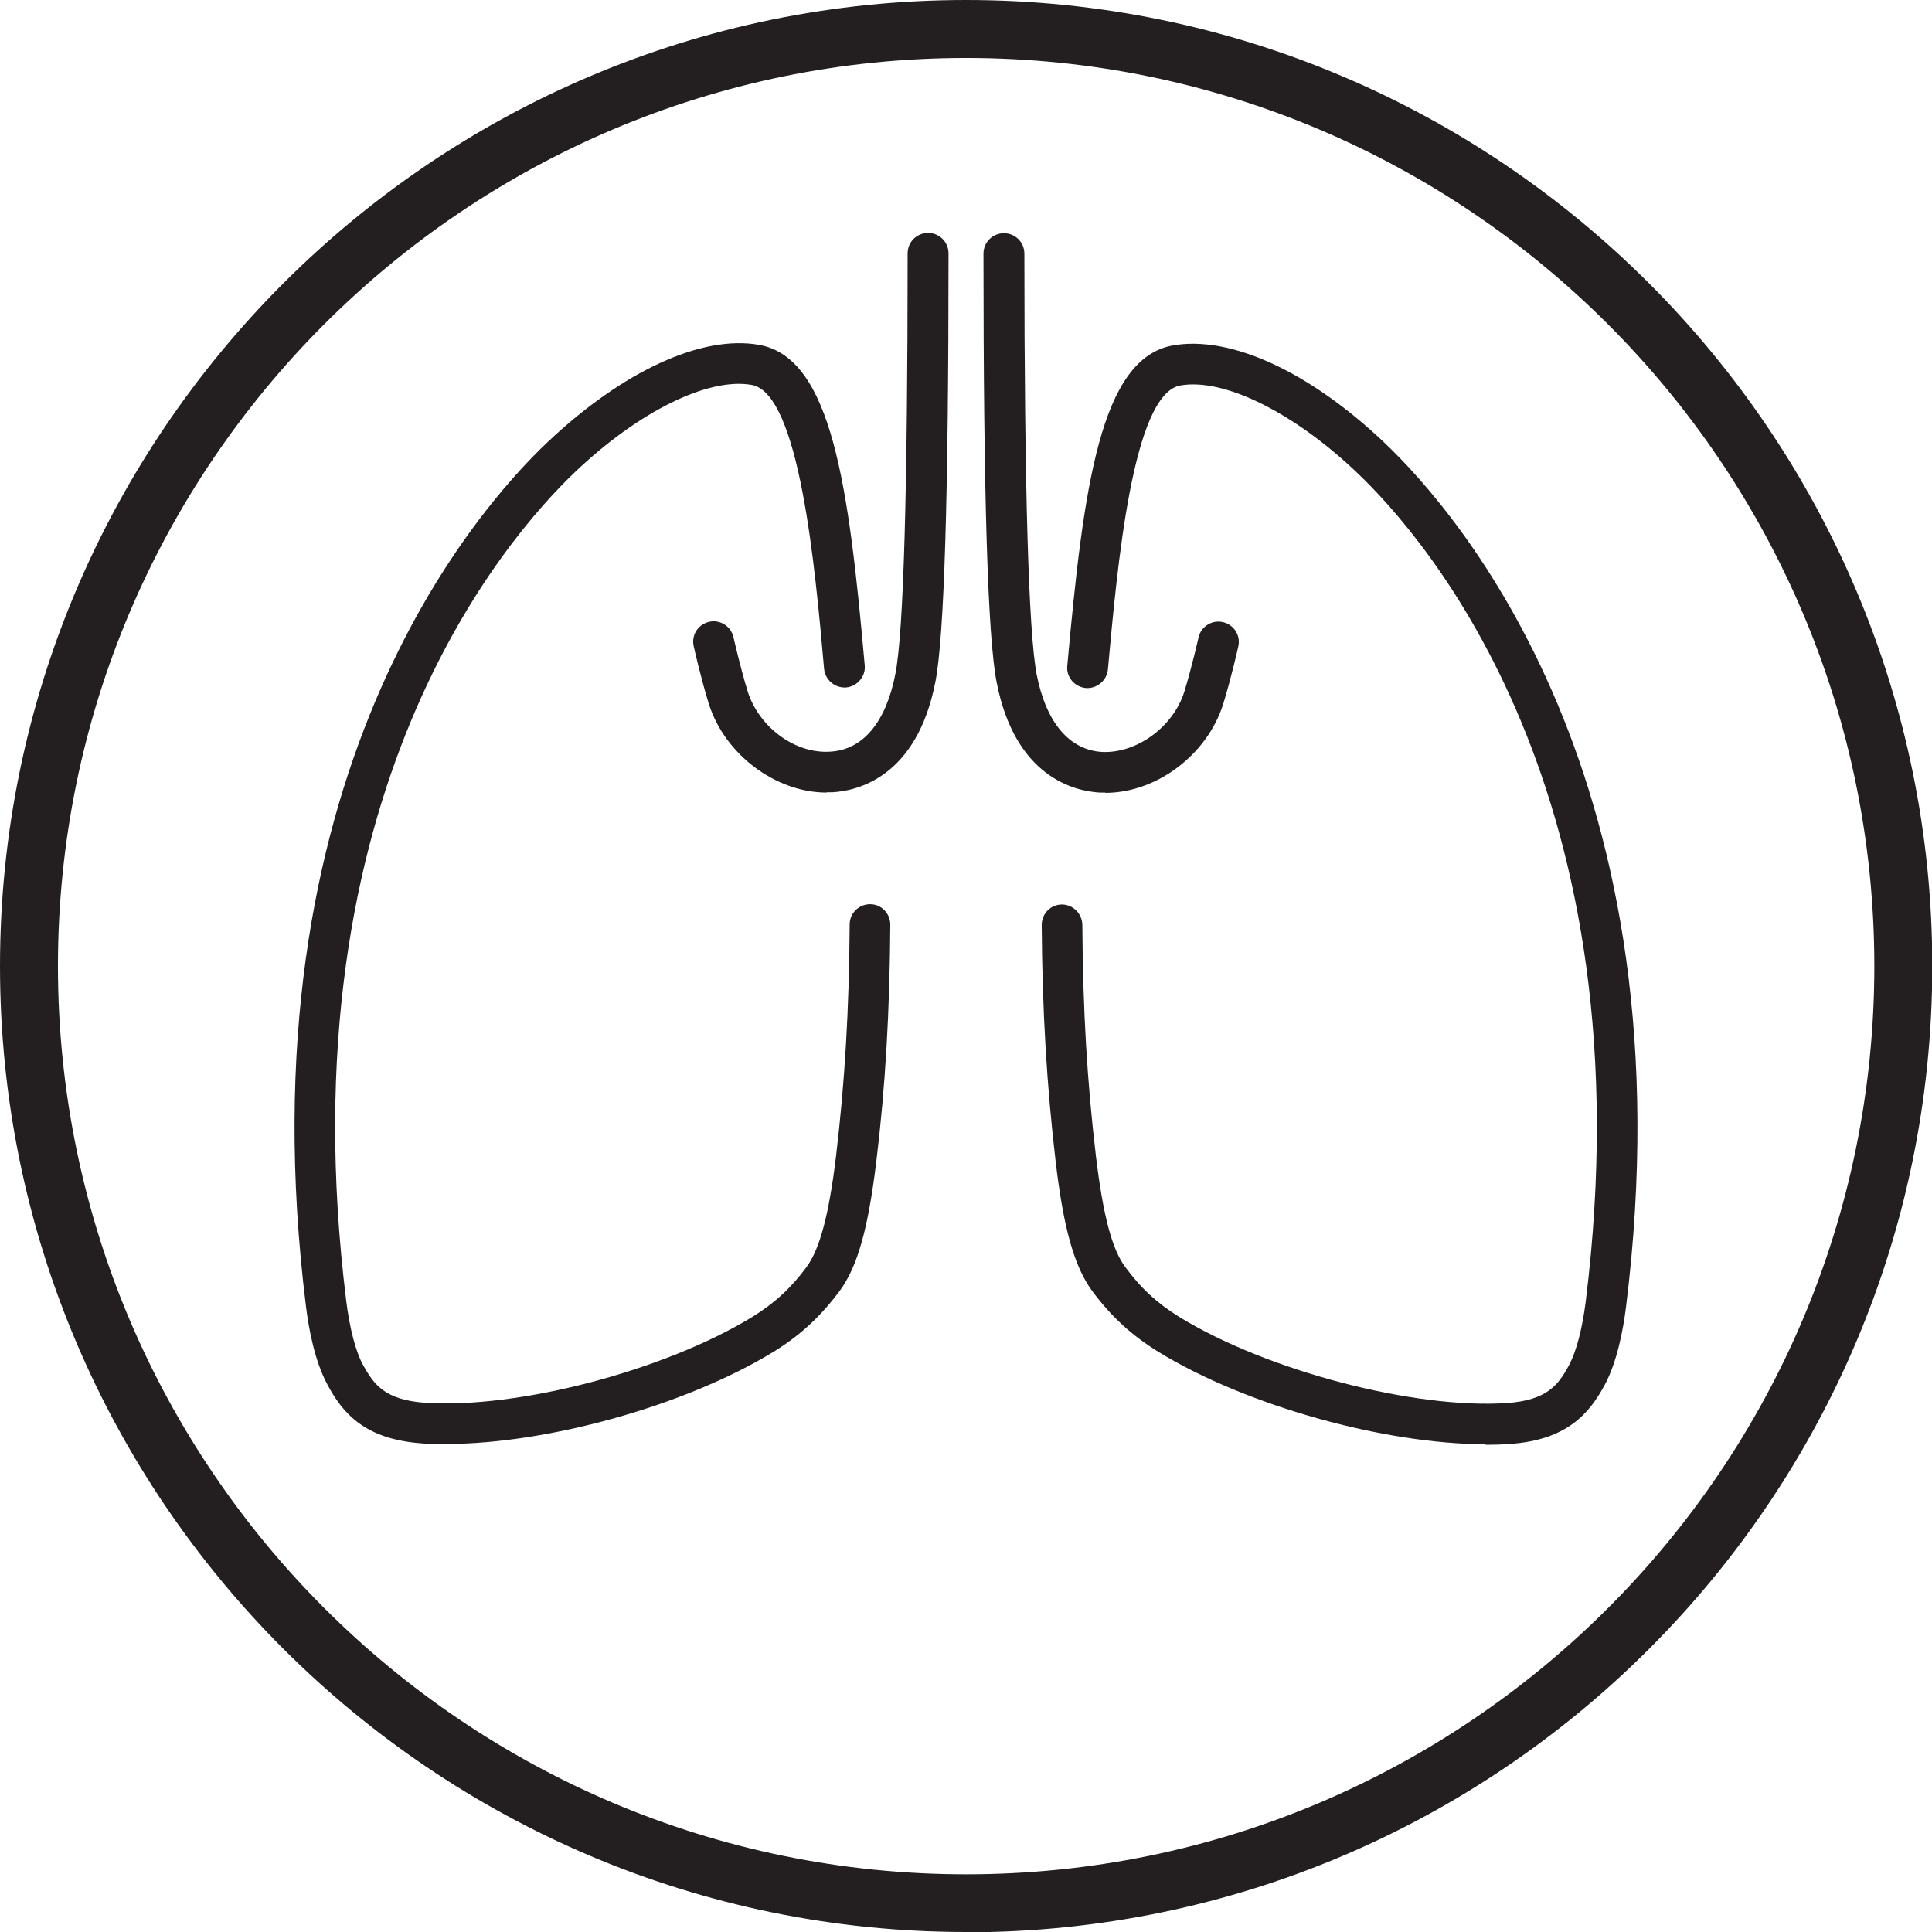 <svg viewBox="0 0 68.01 68.01" xmlns="http://www.w3.org/2000/svg" id="Layer_2"><defs><style>.cls-1{fill:#231f20;}</style></defs><g id="Layer_1-2"><path d="M34.01,68.01C15.26,68.01,0,52.76,0,34.01S15.26,0,34.01,0s34.01,15.25,34.01,34.01-15.26,34.01-34.01,34.01ZM34.01,2.04C16.38,2.04,2.04,16.38,2.04,34.01s14.34,31.97,31.97,31.97,31.97-14.34,31.97-31.97S51.63,2.04,34.01,2.04Z" class="cls-1"></path><path d="M15.71,50.84c-.29,0-.58,0-.85-.03-2.03-.14-2.81-1.08-3.34-2.08-.44-.82-.65-1.94-.75-2.75-2.3-18.54,5.92-27.97,8.5-30.41,2.64-2.5,5.43-3.79,7.45-3.43,2.56.45,3.16,4.96,3.72,11.28.04.39-.26.74-.65.78-.39.03-.74-.26-.78-.65-.32-3.63-.87-9.7-2.55-10-1.53-.27-3.97.93-6.21,3.06-2.45,2.33-10.28,11.32-8.06,29.2.12.95.33,1.77.59,2.24.38.69.77,1.23,2.18,1.33,3.27.22,8.43-1.13,11.52-3.02.78-.48,1.37-1.02,1.92-1.77.46-.63.78-1.83,1.03-3.89.31-2.62.46-5.13.48-8.16,0-.39.32-.71.72-.71h0c.4,0,.71.33.71.72-.02,3.04-.17,5.68-.49,8.32-.29,2.39-.66,3.71-1.29,4.57-.67.9-1.38,1.56-2.32,2.14-3.1,1.9-7.97,3.25-11.52,3.25Z" class="cls-1"></path><path d="M29.1,27.9c-1.79,0-3.59-1.34-4.15-3.13-.27-.87-.52-1.97-.53-2.02-.09-.39.15-.77.54-.86.38-.09.77.15.86.54,0,.01.25,1.1.5,1.91.39,1.24,1.65,2.2,2.9,2.12,1.16-.06,1.97-1.04,2.3-2.74.29-1.49.43-6.47.43-14.8,0-.4.32-.72.72-.72s.72.32.72.72c0,8.54-.15,13.47-.46,15.07-.65,3.37-2.75,3.85-3.63,3.9-.07,0-.13,0-.2,0Z" class="cls-1"></path><path d="M52.3,50.84c-3.54,0-8.42-1.35-11.52-3.25-.94-.58-1.66-1.24-2.33-2.14-.63-.86-1.01-2.19-1.29-4.57-.31-2.64-.47-5.28-.49-8.32,0-.4.32-.72.71-.72h0c.39,0,.71.32.72.71.02,3.03.17,5.54.48,8.16.25,2.06.56,3.26,1.03,3.89.55.75,1.14,1.29,1.92,1.77,3.09,1.89,8.26,3.24,11.52,3.02,1.41-.1,1.81-.64,2.18-1.33.26-.48.47-1.29.59-2.24,2.22-17.88-5.61-26.87-8.06-29.19-2.24-2.13-4.69-3.33-6.21-3.06-1.68.3-2.22,6.37-2.55,10-.04.39-.39.68-.78.65-.39-.04-.69-.38-.65-.78.57-6.32,1.17-10.83,3.72-11.28,2.02-.36,4.81.92,7.45,3.43,2.58,2.45,10.8,11.87,8.5,30.41-.1.8-.31,1.93-.75,2.75-.54,1-1.32,1.94-3.34,2.08-.27.02-.56.03-.85.03Z" class="cls-1"></path><path d="M38.91,27.9c-.07,0-.13,0-.2,0-.87-.05-2.98-.53-3.63-3.9-.31-1.61-.46-6.54-.46-15.07,0-.4.32-.72.72-.72s.72.32.72.72c0,8.33.15,13.31.43,14.8.33,1.7,1.15,2.67,2.3,2.74,1.22.06,2.51-.88,2.9-2.12.25-.81.5-1.9.5-1.91.09-.39.48-.63.86-.54.39.09.63.47.54.86-.01.05-.26,1.15-.53,2.02-.56,1.79-2.35,3.13-4.15,3.13Z" class="cls-1"></path></g></svg>